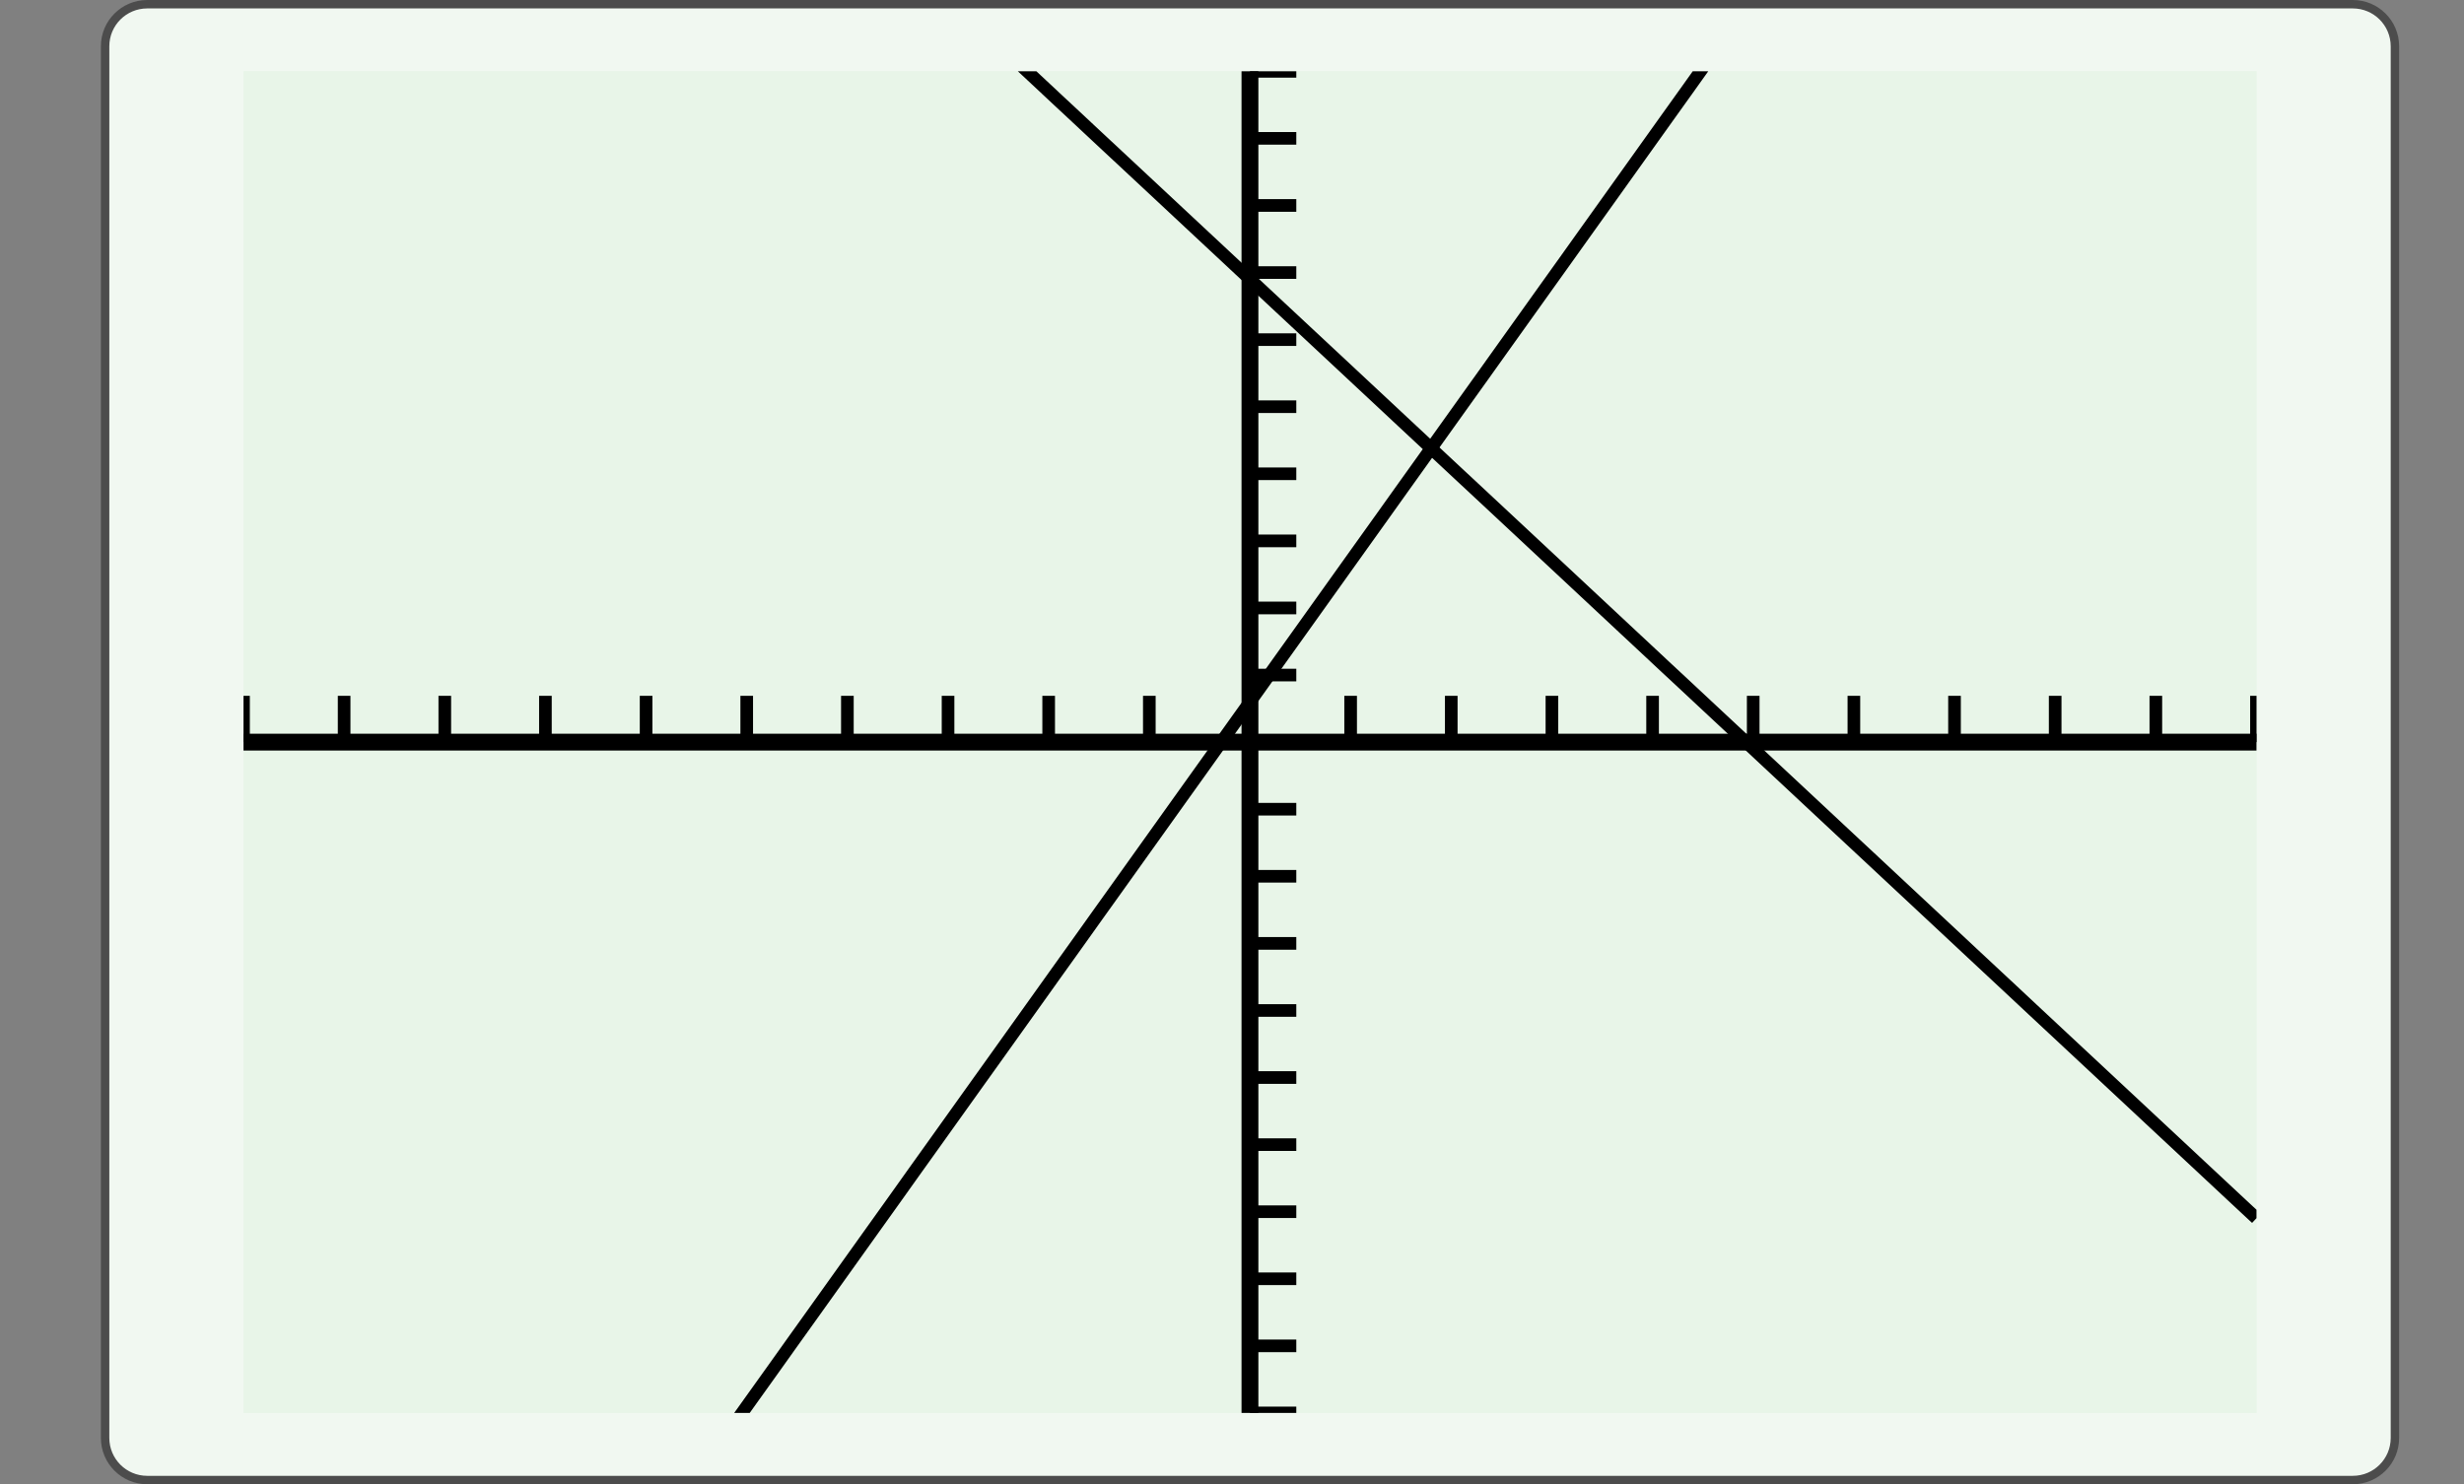 <?xml version="1.0" encoding="UTF-8"?>
<svg xmlns="http://www.w3.org/2000/svg" xmlns:xlink="http://www.w3.org/1999/xlink" width="210.439pt" height="126.789pt" viewBox="0 0 210.439 126.789" version="1.1">
<rect x="0" y="0" width="210.439" height="126.789" fill="#808080" stroke="none"/>
<defs>
<clipPath id="clip1">
  <path d="M 20.797 6.09 L 20.797 120.699 L 192.719 120.699 L 192.719 6.09 L 20.797 6.09 Z M 20.797 6.09 "/>
</clipPath>
<clipPath id="clip2">
  <path d="M 20.797 6.09 L 20.797 120.699 L 192.719 120.699 L 192.719 6.09 L 20.797 6.09 Z M 20.797 6.09 "/>
</clipPath>
<clipPath id="clip3">
  <path d="M 20.797 120.699 L 192.715 120.699 L 192.715 6.09 L 20.797 6.09 L 20.797 120.699 Z M 20.797 120.699 "/>
</clipPath>
</defs>
<g id="surface0">
<path style="fill-rule:nonzero;fill:rgb(94.511%,97.256%,94.511%);fill-opacity:1;stroke-width:0.399;stroke-linecap:butt;stroke-linejoin:miter;stroke:rgb(29.999%,29.999%,29.999%);stroke-opacity:1;stroke-miterlimit:10;" d="M -3.572 1.183 L -3.572 -64.678 C -3.572 -65.779 -2.68 -66.671 -1.579 -66.671 L 102.78 -66.671 C 103.881 -66.671 104.773 -65.779 104.773 -64.678 L 104.773 1.183 C 104.773 2.282 103.881 3.174 102.78 3.174 L -1.579 3.174 C -2.68 3.174 -3.572 2.282 -3.572 1.183 Z M -3.572 1.183 " transform="matrix(1.805,0,0,-1.805,15.424,6.089)"/>
<path style=" stroke:none;fill-rule:nonzero;fill:rgb(90.98%,96.078%,90.98%);fill-opacity:1;" d="M 20.797 6.09 L 20.797 120.699 L 192.719 120.699 L 192.719 6.09 L 20.797 6.09 Z M 20.797 6.09 "/>
<g clip-path="url(#clip1)" clip-rule="nonzero">
<path style=" stroke:none;fill-rule:nonzero;fill:rgb(90.98%,96.078%,90.98%);fill-opacity:1;" d="M 20.797 120.699 L 192.715 120.699 L 192.715 6.09 L 20.797 6.09 L 20.797 120.699 Z M 20.797 120.699 "/>
<path style="fill:none;stroke-width:0.598;stroke-linecap:butt;stroke-linejoin:miter;stroke:rgb(0%,0%,0%);stroke-opacity:1;stroke-miterlimit:10;" d="M 0.001 64.765 L 0.001 66.957 M 4.762 64.765 L 4.762 66.957 M 9.525 64.765 L 9.525 66.957 M 14.286 64.765 L 14.286 66.957 M 19.05 64.765 L 19.05 66.957 M 23.811 64.765 L 23.811 66.957 M 28.574 64.765 L 28.574 66.957 M 33.337 64.765 L 33.337 66.957 M 38.098 64.765 L 38.098 66.957 M 42.861 64.765 L 42.861 66.957 M 52.386 64.765 L 52.386 66.957 M 57.147 64.765 L 57.147 66.957 M 61.91 64.765 L 61.91 66.957 M 66.673 64.765 L 66.673 66.957 M 71.434 64.765 L 71.434 66.957 M 76.198 64.765 L 76.198 66.957 M 80.959 64.765 L 80.959 66.957 M 85.722 64.765 L 85.722 66.957 M 90.485 64.765 L 90.485 66.957 M 95.246 64.765 L 95.246 66.957 " transform="matrix(1.805,0,0,-1.805,20.795,180.295)"/>
<path style="fill:none;stroke-width:0.598;stroke-linecap:butt;stroke-linejoin:miter;stroke:rgb(0%,0%,0%);stroke-opacity:1;stroke-miterlimit:10;" d="M 47.622 33.017 L 49.815 33.017 M 47.622 36.192 L 49.815 36.192 M 47.622 39.366 L 49.815 39.366 M 47.622 42.541 L 49.815 42.541 M 47.622 45.716 L 49.815 45.716 M 47.622 48.891 L 49.815 48.891 M 47.622 52.065 L 49.815 52.065 M 47.622 55.24 L 49.815 55.24 M 47.622 58.415 L 49.815 58.415 M 47.622 61.59 L 49.815 61.59 M 47.622 67.939 L 49.815 67.939 M 47.622 71.114 L 49.815 71.114 M 47.622 74.289 L 49.815 74.289 M 47.622 77.464 L 49.815 77.464 M 47.622 80.638 L 49.815 80.638 M 47.622 83.813 L 49.815 83.813 M 47.622 86.988 L 49.815 86.988 M 47.622 90.163 L 49.815 90.163 M 47.622 93.338 L 49.815 93.338 M 47.622 96.512 L 49.815 96.512 " transform="matrix(1.805,0,0,-1.805,20.795,180.295)"/>
<path style="fill:none;stroke-width:0.797;stroke-linecap:butt;stroke-linejoin:miter;stroke:rgb(0%,0%,0%);stroke-opacity:1;stroke-miterlimit:10;" d="M 0.001 64.765 L 95.246 64.765 " transform="matrix(1.805,0,0,-1.805,20.795,180.295)"/>
<path style="fill:none;stroke-width:0.797;stroke-linecap:butt;stroke-linejoin:miter;stroke:rgb(0%,0%,0%);stroke-opacity:1;stroke-miterlimit:10;" d="M 47.622 33.017 L 47.622 96.512 " transform="matrix(1.805,0,0,-1.805,20.795,180.295)"/>
</g>
<g clip-path="url(#clip2)" clip-rule="nonzero">
<g clip-path="url(#clip3)" clip-rule="nonzero">
<path style="fill:none;stroke-width:0.598;stroke-linecap:butt;stroke-linejoin:miter;stroke:rgb(0%,0%,0%);stroke-opacity:1;stroke-miterlimit:10;" d="M 0.001 0.001 L 0.962 1.347 L 1.925 2.693 L 2.886 4.041 L 3.849 5.387 L 4.81 6.734 L 5.773 8.082 L 6.733 9.428 L 7.697 10.774 L 8.657 12.122 L 9.62 13.468 L 10.583 14.814 L 11.544 16.163 L 12.507 17.509 L 13.468 18.855 L 14.431 20.203 L 15.392 21.549 L 16.355 22.895 L 17.316 24.243 L 18.279 25.59 L 19.24 26.936 L 20.203 28.284 L 21.164 29.63 L 22.127 30.976 L 23.09 32.324 L 24.051 33.67 L 25.014 35.016 L 25.975 36.365 L 26.938 37.711 L 27.899 39.057 L 28.862 40.405 L 29.823 41.751 L 30.786 43.097 L 31.746 44.446 L 32.709 45.792 L 33.67 47.138 L 34.633 48.486 L 35.596 49.832 L 36.557 51.178 L 37.52 52.526 L 38.481 53.873 L 39.444 55.219 L 40.405 56.567 L 41.368 57.913 L 42.329 59.259 L 43.292 60.607 L 44.253 61.953 L 45.216 63.299 L 46.179 64.648 L 47.14 65.994 L 48.103 67.34 L 49.064 68.688 L 50.027 70.034 L 50.988 71.38 L 51.951 72.729 L 52.912 74.075 L 53.875 75.421 L 54.836 76.769 L 55.799 78.115 L 56.759 79.461 L 57.722 80.809 L 58.686 82.156 L 59.646 83.502 L 60.609 84.85 L 61.57 86.196 L 62.533 87.542 L 63.494 88.89 L 64.457 90.236 L 65.418 91.582 L 66.381 92.931 L 67.342 94.277 L 68.305 95.623 L 69.266 96.971 L 70.229 98.317 L 71.192 99.663 L 72.153 101.012 L 73.116 102.358 L 74.077 103.704 L 75.04 105.052 L 76.001 106.398 L 76.964 107.744 L 77.925 109.092 L 78.888 110.438 L 79.849 111.785 L 80.812 113.133 L 81.772 114.479 L 82.735 115.825 L 83.699 117.173 L 84.659 118.519 L 85.622 119.868 L 86.583 121.214 L 87.546 122.56 L 88.507 123.908 L 89.47 125.254 L 90.431 126.6 L 91.394 127.948 L 92.355 129.295 L 93.318 130.641 L 94.281 131.989 L 95.242 133.335 " transform="matrix(1.805,0,0,-1.805,20.795,180.295)"/>
<path style="fill:none;stroke-width:0.598;stroke-linecap:butt;stroke-linejoin:miter;stroke:rgb(0%,0%,0%);stroke-opacity:1;stroke-miterlimit:10;" d="M 0.001 131.119 L 0.962 130.221 L 1.925 129.323 L 2.886 128.425 L 3.849 127.526 L 4.81 126.628 L 5.773 125.73 L 6.733 124.834 L 7.697 123.936 L 8.657 123.038 L 9.62 122.14 L 10.583 121.242 L 11.544 120.344 L 12.507 119.446 L 13.468 118.547 L 14.431 117.649 L 15.392 116.753 L 16.355 115.855 L 17.316 114.957 L 18.279 114.059 L 19.24 113.161 L 20.203 112.263 L 21.164 111.365 L 22.127 110.467 L 23.09 109.569 L 24.051 108.673 L 25.014 107.774 L 25.975 106.876 L 26.938 105.978 L 27.899 105.08 L 28.862 104.182 L 29.823 103.284 L 30.786 102.386 L 31.746 101.488 L 32.709 100.592 L 33.67 99.694 L 34.633 98.795 L 35.596 97.897 L 36.557 96.999 L 37.52 96.101 L 38.481 95.203 L 39.444 94.305 L 40.405 93.407 L 41.368 92.509 L 42.329 91.613 L 43.292 90.715 L 44.253 89.817 L 45.216 88.918 L 46.179 88.02 L 47.14 87.122 L 48.103 86.224 L 49.064 85.326 L 50.027 84.428 L 50.988 83.532 L 51.951 82.634 L 52.912 81.736 L 53.875 80.838 L 54.836 79.939 L 55.799 79.041 L 56.759 78.143 L 57.722 77.245 L 58.686 76.347 L 59.646 75.451 L 60.609 74.553 L 61.57 73.655 L 62.533 72.757 L 63.494 71.859 L 64.457 70.96 L 65.418 70.062 L 66.381 69.164 L 67.342 68.266 L 68.305 67.37 L 69.266 66.472 L 70.229 65.574 L 71.192 64.676 L 72.153 63.778 L 73.116 62.88 L 74.077 61.982 L 75.04 61.083 L 76.001 60.185 L 76.964 59.289 L 77.925 58.391 L 78.888 57.493 L 79.849 56.595 L 80.812 55.697 L 81.772 54.799 L 82.735 53.901 L 83.699 53.003 L 84.659 52.104 L 85.622 51.206 L 86.583 50.31 L 87.546 49.412 L 88.507 48.514 L 89.47 47.616 L 90.431 46.718 L 91.394 45.82 L 92.355 44.922 L 93.318 44.024 L 94.281 43.125 L 95.242 42.23 " transform="matrix(1.805,0,0,-1.805,20.795,180.295)"/>
</g>
</g>
</g>
</svg>

